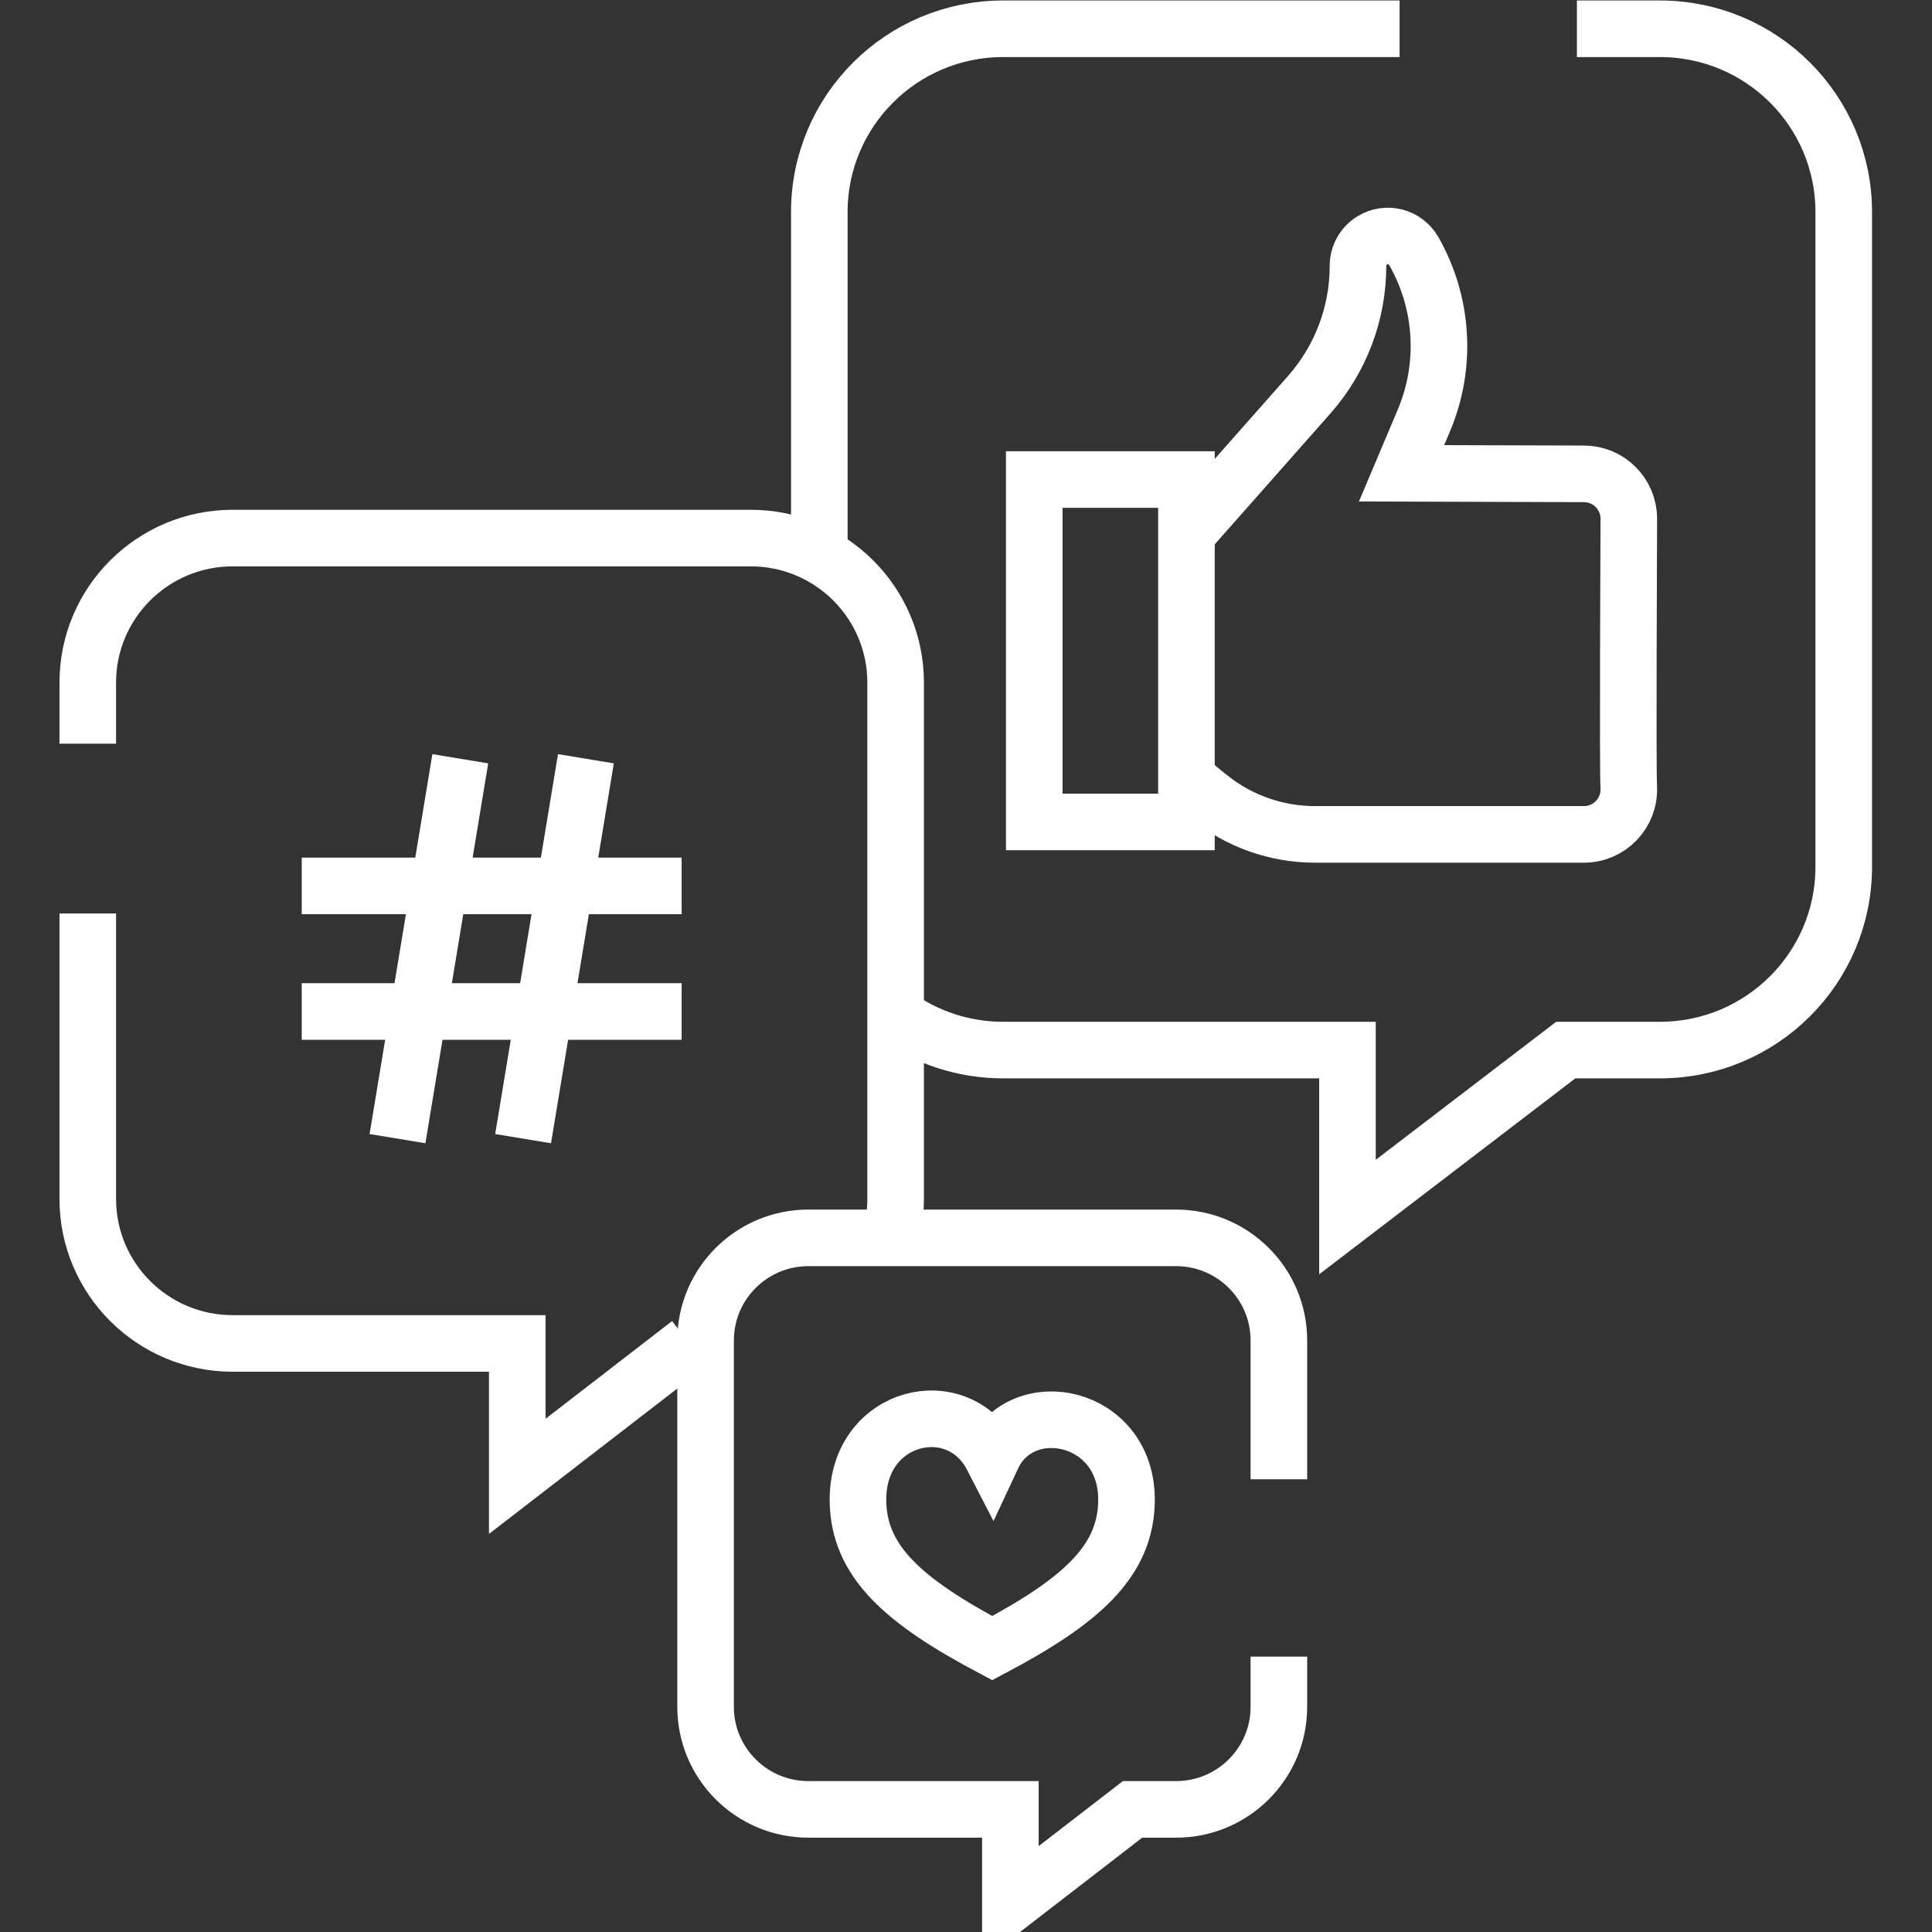 <?xml version="1.0" encoding="UTF-8" standalone="no"?>
<!-- Created with Inkscape (http://www.inkscape.org/) -->

<svg
   version="1.1"
   id="svg405"
   xml:space="preserve"
   width="682.667"
   height="682.667"
   viewBox="0 0 682.667 682.667"
   xmlns="http://www.w3.org/2000/svg"
   xmlns:svg="http://www.w3.org/2000/svg"><rect x="0" y="0" width="682.667" height="682.667" fill="#333333" stroke="none"/><defs
     id="defs409"><clipPath
       clipPathUnits="userSpaceOnUse"
       id="clipPath419"><path
         d="M 0,512 H 512 V 0 H 0 Z"
         id="path417" /></clipPath></defs><g
     id="g411"
     transform="matrix(1.333,0,0,-1.333,0,682.667)"><g
       id="g413"><g
         id="g415"
         clip-path="url(#clipPath419)"><g
           id="g421"
           transform="translate(371,504.5)"><path
             d="m 0,0 h -105.096 c -26.909,0 -48.723,-21.747 -48.723,-48.574 V -138.5"
             style="fill:none;stroke:#fff;stroke-width:15;"
             id="path423" /></g><g
           id="g425"
           transform="translate(237.339,242.999)"><path
             d="m 0,0 c 8.026,-5.8 17.895,-9.22 28.566,-9.22 h 91.28 v -44.26 l 57.862,44.26 h 24.963 c 26.909,0 48.723,21.748 48.723,48.575 v 173.572 c 0,26.827 -21.814,48.574 -48.723,48.574 h -22.01"
             style="fill:none;stroke:#fff;stroke-width:15;"
             id="path427" /></g><g
           id="g429"
           transform="translate(315.413,304.977)"><path
             d="m 0,0 5.022,-4.065 c 7.962,-6.446 17.895,-9.962 28.139,-9.962 h 71.292 c 6.758,0 12.2,5.637 11.878,12.466 -0.301,6.396 0.014,64.645 0.014,71.212 0,6.568 -5.324,11.892 -11.892,11.892 l -48.344,0.146 5.919,14.018 c 6.151,14.567 5.156,31.168 -2.688,44.896 v 0 c -2.218,3.882 -7.209,5.156 -11.017,2.813 v 0 c -2.34,-1.44 -3.765,-3.991 -3.765,-6.739 0,-12.57 -4.59,-24.709 -12.907,-34.135 L 0.825,67.661"
             style="fill:none;stroke:#fff;stroke-width:15;"
             id="path431" /></g><path
           d="m 314.496,294.25 h -40.34 v 90.765 h 40.34 z"
           style="fill:none;stroke:#fff;stroke-width:15;"
           id="path433" /><g
           id="g435"
           transform="translate(23.267,270)"><path
             d="m 0,0 v -75.682 c 0,-21.155 17.202,-38.305 38.423,-38.305 h 75.425 v -35.23 l 45.629,35.23"
             style="fill:none;stroke:#fff;stroke-width:15;"
             id="path437" /></g><g
           id="g439"
           transform="translate(236.264,185)"><path
             d="m 0,0 c 0.748,2.983 1.145,6.104 1.145,9.318 v 136.877 c 0,21.155 -17.203,38.305 -38.423,38.305 h -137.297 c -21.22,0 -38.422,-17.15 -38.422,-38.305 V 130"
             style="fill:none;stroke:#fff;stroke-width:15;"
             id="path441" /></g><g
           id="g443"
           transform="translate(79.988,277.298)"><path
             d="M 0,0 H 100.7"
             style="fill:none;stroke:#fff;stroke-width:15;"
             id="path445" /></g><g
           id="g447"
           transform="translate(79.988,244.002)"><path
             d="M 0,0 H 100.7"
             style="fill:none;stroke:#fff;stroke-width:15;"
             id="path449" /></g><g
           id="g451"
           transform="translate(155.31,311)"><path
             d="M 0,0 -16.648,-100.7"
             style="fill:none;stroke:#fff;stroke-width:15;"
             id="path453" /></g><g
           id="g455"
           transform="translate(122.014,311)"><path
             d="M 0,0 -16.648,-100.7"
             style="fill:none;stroke:#fff;stroke-width:15;"
             id="path457" /></g><g
           id="g459"
           transform="translate(339,120)"><path
             d="m 0,0 v 36.819 c 0,15.012 -12.208,27.183 -27.267,27.183 h -97.432 c -15.059,0 -27.266,-12.171 -27.266,-27.183 v -97.135 c 0,-15.013 12.207,-27.183 27.266,-27.183 h 53.525 V -112.5 l 32.381,25.001 h 11.526 C -12.208,-87.499 0,-75.329 0,-60.316 V -47"
             style="fill:none;stroke:#fff;stroke-width:15;"
             id="path461" /></g><g
           id="g463"
           transform="translate(263.017,75.247)"><path
             d="M 0,0 C 23.446,12.429 35.593,23.005 35.593,39.389 35.593,61.988 7.91,67.638 0,50.688 -9.04,68.203 -35.593,61.988 -35.593,39.389 -35.593,23.005 -23.446,12.429 0,0 Z"
             style="fill:none;stroke:#fff;stroke-width:15;"
             id="path465" /></g></g></g></g></svg>

